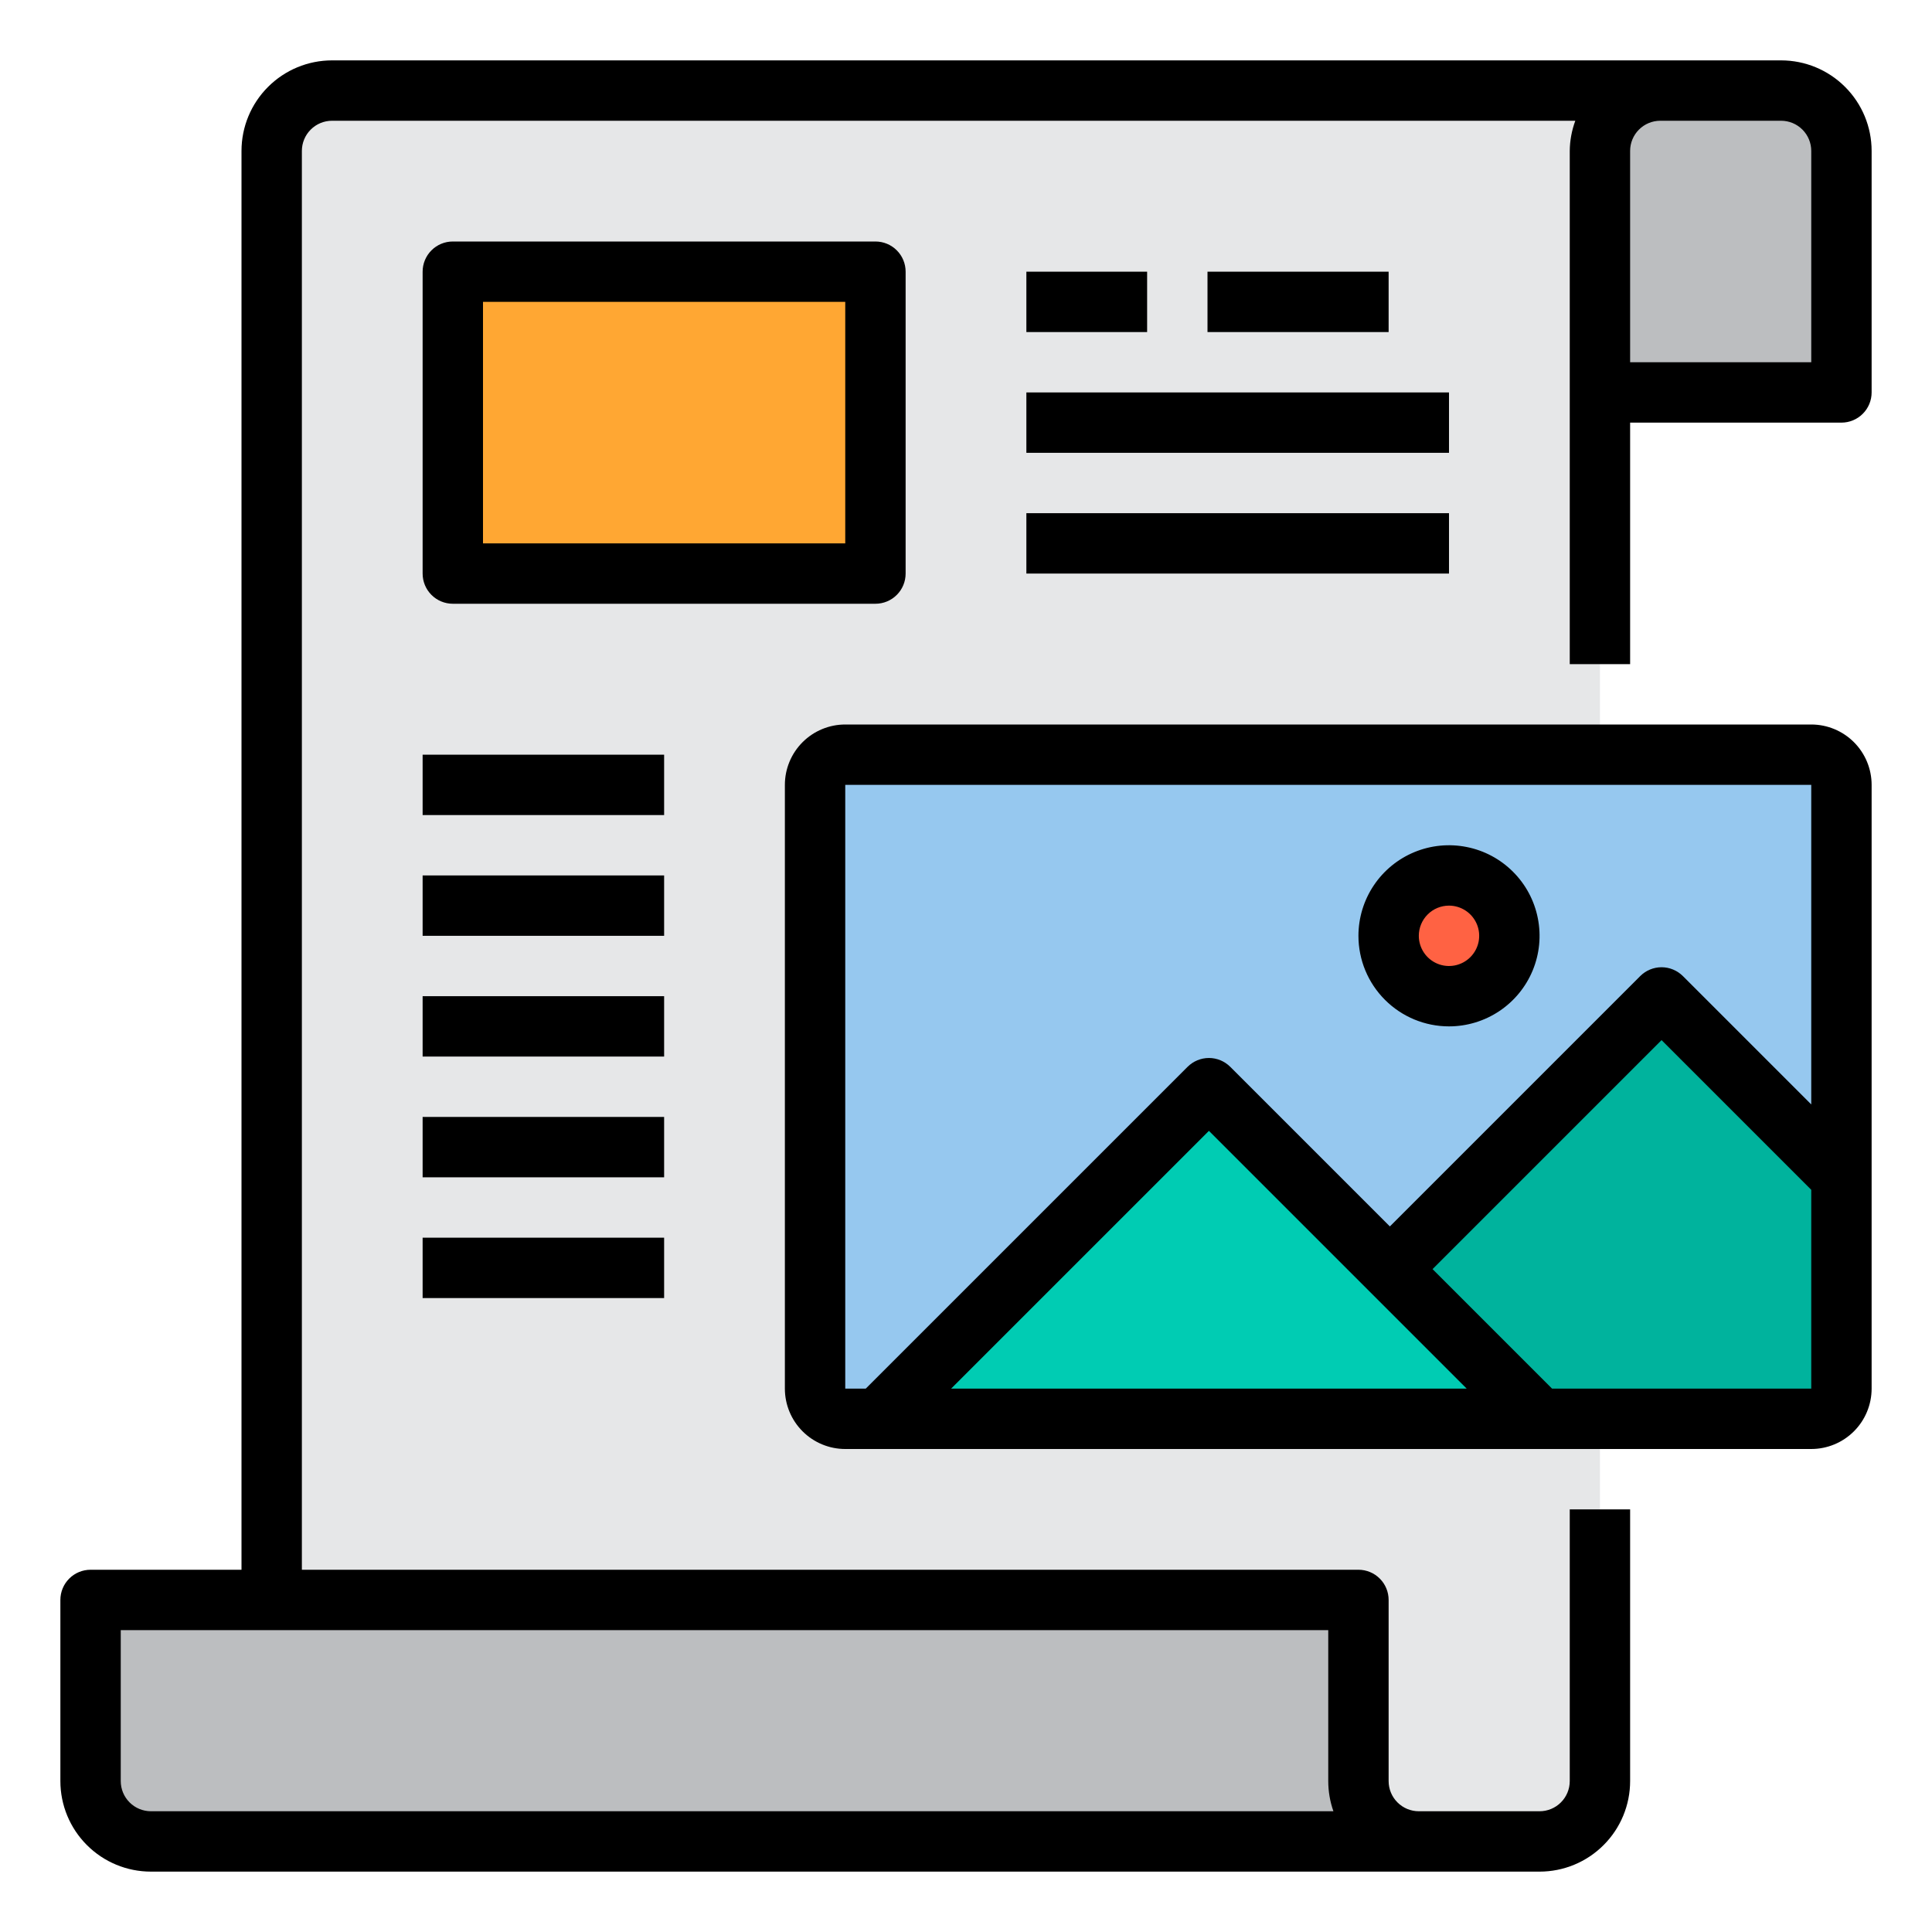 <?xml version="1.0" encoding="UTF-8" standalone="no"?> <svg width="64" height="64" viewBox="0 0 64 64" fill="none" xmlns="http://www.w3.org/2000/svg">
<path d="M11 3C10.47 3.002 9.962 3.213 9.588 3.588C9.213 3.962 9.002 4.47 9 5V53H45V59C45.002 59.53 45.213 60.038 45.587 60.413C45.962 60.787 46.47 60.998 47 61H51C51.53 60.998 52.038 60.787 52.413 60.413C52.787 60.038 52.998 59.53 53 59V5C53.002 4.47 53.213 3.962 53.587 3.588C53.962 3.213 54.47 3.002 55 3H11Z" fill="#E6E7E8"/>
<path d="M61 26V39L55.04 33.04L46.04 42.04L40.05 36.05L29.09 47H28C27.735 47 27.48 46.895 27.293 46.707C27.105 46.52 27 46.265 27 46V26C27 25.735 27.105 25.48 27.293 25.293C27.48 25.105 27.735 25 28 25H60C60.265 25 60.52 25.105 60.707 25.293C60.895 25.48 61 25.735 61 26Z" fill="#96C8EF"/>
<path d="M48 33C49.105 33 50 32.105 50 31C50 29.895 49.105 29 48 29C46.895 29 46 29.895 46 31C46 32.105 46.895 33 48 33Z" fill="#FF6243"/>
<path d="M61 39V46C61 46.265 60.895 46.52 60.707 46.707C60.52 46.895 60.265 47 60 47H51L46.04 42.04L55.04 33.04L61 39Z" fill="#00B39D"/>
<path d="M51 47H29.09L40.05 36.05L46.04 42.04L51 47Z" fill="#00CCB3"/>
<path d="M29 9H15V19H29V9Z" fill="#FFA733"/>
<path d="M45 59C45.002 59.53 45.213 60.038 45.587 60.413C45.962 60.787 46.47 60.998 47 61H5C4.47 60.998 3.962 60.787 3.588 60.413C3.213 60.038 3.002 59.53 3 59V53H45V59Z" fill="#BCBEC0"/>
<path d="M61 5V13H53V5C53.002 4.47 53.213 3.962 53.587 3.588C53.962 3.213 54.47 3.002 55 3H59C59.53 3.002 60.038 3.213 60.413 3.588C60.787 3.962 60.998 4.47 61 5Z" fill="#BCBEC0"/>
<path d="M59 2H11C10.204 2 9.441 2.316 8.879 2.879C8.316 3.441 8 4.204 8 5V52H3C2.735 52 2.48 52.105 2.293 52.293C2.105 52.48 2 52.735 2 53V59C2 59.796 2.316 60.559 2.879 61.121C3.441 61.684 4.204 62 5 62H51C51.796 62 52.559 61.684 53.121 61.121C53.684 60.559 54 59.796 54 59V50H52V59C52 59.265 51.895 59.52 51.707 59.707C51.52 59.895 51.265 60 51 60H47C46.735 60 46.48 59.895 46.293 59.707C46.105 59.52 46 59.265 46 59V53C46 52.735 45.895 52.48 45.707 52.293C45.52 52.105 45.265 52 45 52H10V5C10 4.735 10.105 4.48 10.293 4.293C10.48 4.105 10.735 4 11 4H52.184C52.066 4.32 52.003 4.659 52 5V22H54V14H61C61.265 14 61.52 13.895 61.707 13.707C61.895 13.52 62 13.265 62 13V5C62 4.204 61.684 3.441 61.121 2.879C60.559 2.316 59.796 2 59 2ZM44.171 60H5C4.735 60 4.48 59.895 4.293 59.707C4.105 59.52 4 59.265 4 59V54H44V59C44 59.341 44.058 59.679 44.171 60ZM60 12H54V5C54 4.735 54.105 4.48 54.293 4.293C54.48 4.105 54.735 4 55 4H59C59.265 4 59.52 4.105 59.707 4.293C59.895 4.48 60 4.735 60 5V12Z" fill="black"/>
<path d="M60 24H28C27.47 24 26.961 24.211 26.586 24.586C26.211 24.961 26 25.47 26 26V46C26 46.53 26.211 47.039 26.586 47.414C26.961 47.789 27.47 48 28 48H60C60.53 48 61.039 47.789 61.414 47.414C61.789 47.039 62 46.53 62 46V26C62 25.47 61.789 24.961 61.414 24.586C61.039 24.211 60.53 24 60 24ZM28 26H60V36.586L55.748 32.334C55.56 32.147 55.306 32.041 55.041 32.041C54.776 32.041 54.522 32.147 54.334 32.334L46.041 40.627L40.754 35.34C40.566 35.153 40.312 35.047 40.047 35.047C39.782 35.047 39.528 35.153 39.34 35.34L28.679 46H28V26ZM48.586 46H31.507L40.047 37.461L48.586 46ZM51.414 46L47.455 42.041L55.041 34.455L60 39.414V46H51.414Z" fill="black"/>
<path d="M48 34C48.593 34 49.173 33.824 49.667 33.494C50.16 33.165 50.545 32.696 50.772 32.148C50.999 31.6 51.058 30.997 50.942 30.415C50.827 29.833 50.541 29.298 50.121 28.879C49.702 28.459 49.167 28.173 48.585 28.058C48.003 27.942 47.4 28.001 46.852 28.228C46.304 28.455 45.835 28.84 45.506 29.333C45.176 29.827 45 30.407 45 31C45 31.796 45.316 32.559 45.879 33.121C46.441 33.684 47.204 34 48 34ZM48 30C48.198 30 48.391 30.059 48.556 30.169C48.72 30.278 48.848 30.435 48.924 30.617C49 30.8 49.019 31.001 48.981 31.195C48.942 31.389 48.847 31.567 48.707 31.707C48.567 31.847 48.389 31.942 48.195 31.981C48.001 32.019 47.8 32 47.617 31.924C47.435 31.848 47.278 31.72 47.169 31.556C47.059 31.391 47 31.198 47 31C47 30.735 47.105 30.48 47.293 30.293C47.48 30.105 47.735 30 48 30Z" fill="black"/>
<path d="M30 19V9C30 8.735 29.895 8.48 29.707 8.293C29.52 8.105 29.265 8 29 8H15C14.735 8 14.48 8.105 14.293 8.293C14.105 8.48 14 8.735 14 9V19C14 19.265 14.105 19.52 14.293 19.707C14.48 19.895 14.735 20 15 20H29C29.265 20 29.52 19.895 29.707 19.707C29.895 19.52 30 19.265 30 19ZM28 18H16V10H28V18Z" fill="black"/>
<path d="M48 13H34V15H48V13Z" fill="black"/>
<path d="M48 17H34V19H48V17Z" fill="black"/>
<path d="M38 9H34V11H38V9Z" fill="black"/>
<path d="M46 9H40V11H46V9Z" fill="black"/>
<path d="M22 25H14V27H22V25Z" fill="black"/>
<path d="M22 29H14V31H22V29Z" fill="black"/>
<path d="M22 33H14V35H22V33Z" fill="black"/>
<path d="M22 37H14V39H22V37Z" fill="black"/>
<path d="M22 41H14V43H22V41Z" fill="black"/>
</svg>
